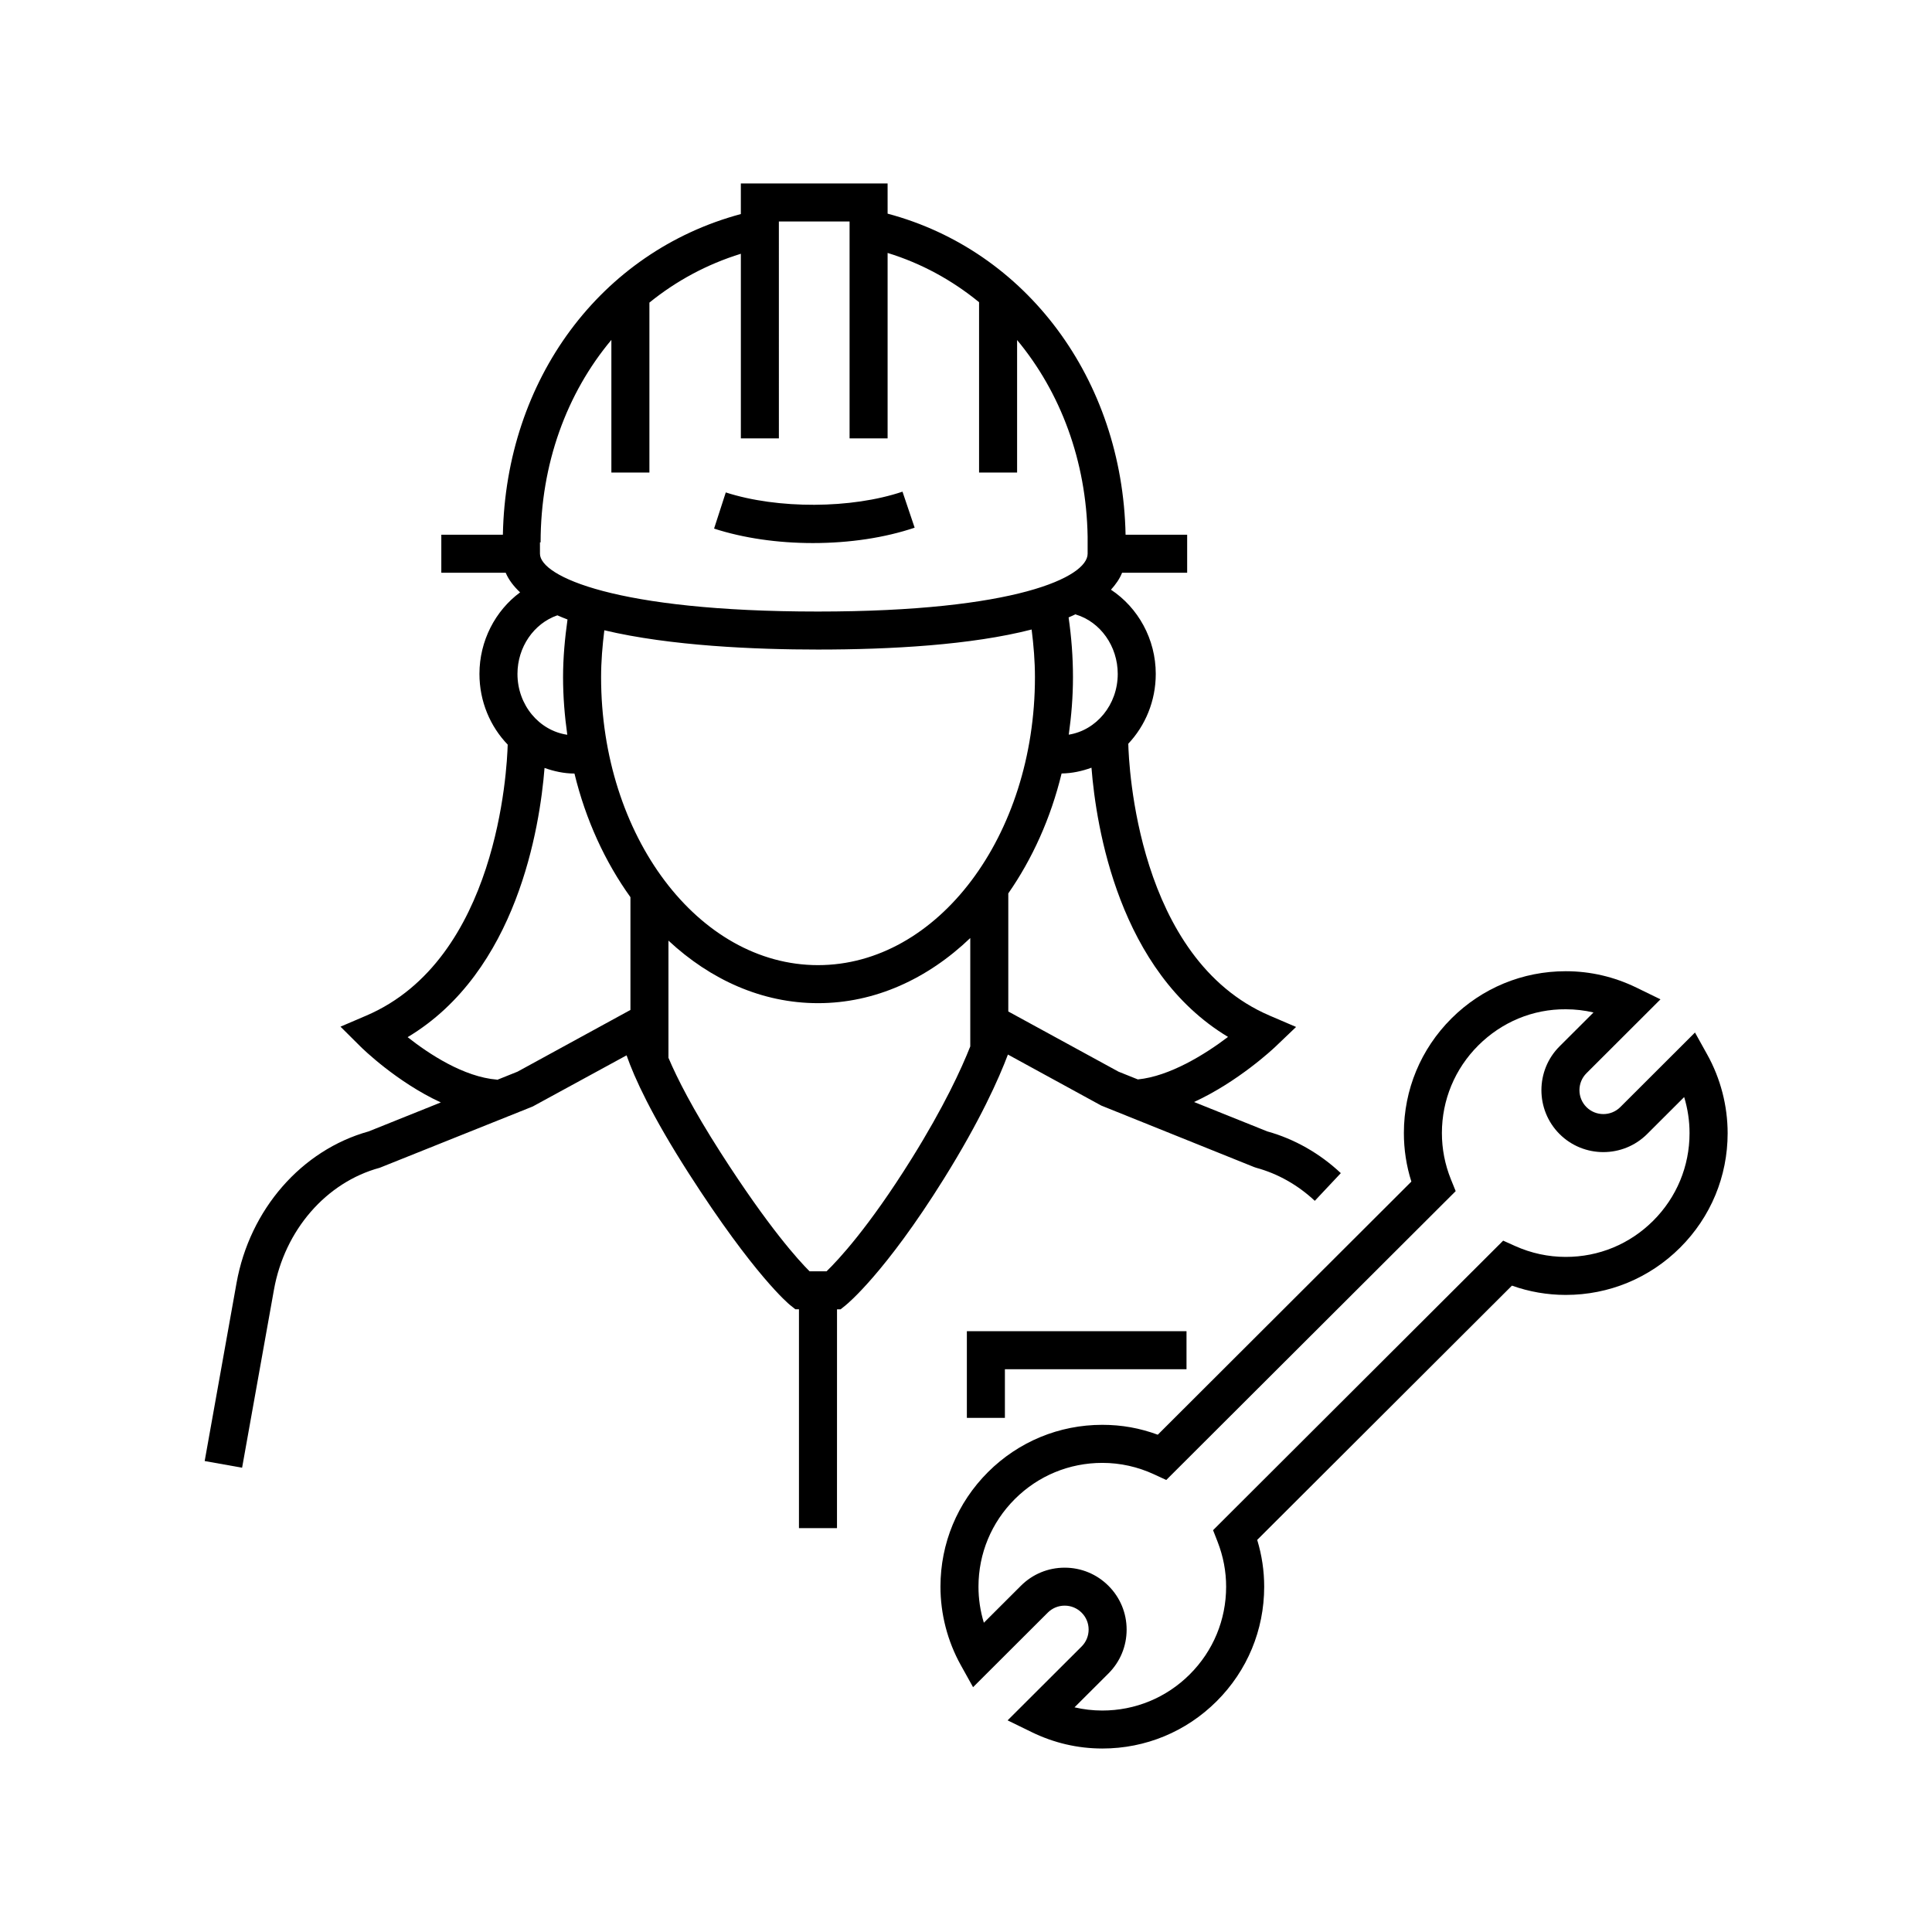 <?xml version="1.0" encoding="UTF-8"?>
<!-- Uploaded to: ICON Repo, www.iconrepo.com, Generator: ICON Repo Mixer Tools -->
<svg fill="#000000" width="800px" height="800px" version="1.1" viewBox="144 144 512 512" xmlns="http://www.w3.org/2000/svg">
 <g>
  <path d="m479.86 443.84-19.422-7.797c11.723-5.394 20.988-14.117 21.52-14.621l5.519-5.269-7.012-3.008c-35.156-15.066-37.328-66.594-37.457-72.051 4.492-4.769 7.281-11.297 7.281-18.504 0-9.203-4.672-17.559-11.871-22.312 1.25-1.391 2.301-2.863 2.945-4.492h17.246v-10.078h-16.32c-0.812-41.184-26.266-75.297-63.062-85.086l-0.004-8.004h-38.891v8.109c-37.188 9.984-62.262 43.867-63.062 84.984h-16.316v10.078h17.066c0.805 1.914 2.152 3.621 3.812 5.195-6.586 4.856-10.773 12.867-10.773 21.605 0 7.32 2.871 13.949 7.488 18.738-0.184 6.68-2.727 56.934-37.453 71.812l-6.859 2.938 5.293 5.266c0.516 0.516 9.594 9.41 21.293 14.816l-19.121 7.676c-17.797 4.949-31.523 20.688-35.016 40.188l-8.441 47.168 9.918 1.77 8.441-47.168c2.828-15.785 13.828-28.469 28.023-32.316l40.547-16.242 24.879-13.559c2.082 5.984 6.621 15.906 16.48 31.285 17.398 27.129 26.492 34.602 26.867 34.906l1.387 1.113h0.949v57.992h10.078l0.008-57.984h0.945l1.383-1.113c0.418-0.34 10.434-8.543 25.984-33.477 9.652-15.477 14.59-26.594 16.977-32.93l24.734 13.52 40.527 16.305 0.559 0.188c5.688 1.543 11.047 4.57 15.504 8.754l6.898-7.34c-5.582-5.246-12.309-9.062-19.473-11.055zm-39.648-121.25c0 8.191-5.656 14.934-12.98 16.105 0.695-4.953 1.117-10.027 1.117-15.234 0-5.336-0.406-10.633-1.16-15.84 0.664-0.273 1.277-0.574 1.906-0.863l-0.023 0.078c6.555 1.957 11.141 8.434 11.141 15.754zm-153.12-34.867h0.176c0-20.766 6.918-39.52 18.754-53.648v35.152h10.078v-45.035c7.07-5.734 15.215-10.156 24.234-12.941v48.93h10.078l-0.004-57.484h18.738v57.484h10.078v-49.148c8.996 2.762 17.145 7.254 24.238 13.055v45.141h10.078v-35.117c11.484 13.812 18.363 32.008 18.691 52.113v4.523c0 6.156-19.039 15.316-71.496 15.316-53.648 0-73.641-9.391-73.641-15.316zm4.613 19.344c0.883 0.375 1.75 0.758 2.691 1.102-0.703 5.035-1.18 10.133-1.18 15.293 0 5.215 0.426 10.297 1.121 15.258-7.434-1.074-13.203-7.859-13.203-16.129 0.004-7.098 4.328-13.363 10.57-15.523zm19.367 104.58-29.922 16.355-5.418 2.176 0.004-0.059c-8.855-0.707-18.082-6.82-23.711-11.262 29.004-17.352 35.031-55.59 36.285-71.34 2.508 0.887 5.144 1.473 7.93 1.484 2.996 12.348 8.156 23.457 14.832 32.758zm90.059 9.664c-2.352 5.949-6.957 15.98-15.547 29.758-11.438 18.344-19.594 26.996-22.543 29.844h-4.492c-2.859-2.844-10.781-11.508-23.527-31.387-7.488-11.676-11.602-19.836-13.875-25.199v-31.055c11.148 10.379 24.82 16.578 39.637 16.578 15.133 0 29.074-6.473 40.348-17.262zm-40.348-21.539c-31.699 0-57.488-34.234-57.488-76.309 0-4.191 0.352-8.332 0.859-12.434 17.512 4.16 40.004 5.109 56.578 5.109 19.379 0 40.68-1.203 56.66-5.312 0.527 4.168 0.879 8.379 0.879 12.633 0 42.078-25.789 76.312-57.488 76.312zm79.633 28.23-29.207-15.949v-31.297c6.332-9.102 11.238-19.863 14.125-31.777 2.781-0.039 5.418-0.621 7.918-1.531 1.238 15.688 7.231 53.938 36.188 71.344-6.188 4.699-15.531 10.445-23.898 11.266z"/>
  <path d="m386.39 283.84-3.219-9.543c-13.527 4.562-33.078 4.644-46.832 0.203l-3.102 9.586c7.75 2.508 16.812 3.832 26.211 3.832 9.723-0.004 19.039-1.41 26.941-4.078z"/>
  <path d="m400.23 519.75h10.078v-12.891h48.129v-10.078h-58.207z"/>
  <path d="m596.43 423.46-3.242-5.832-19.793 19.766c-2.477 2.469-6.504 2.465-8.973-0.004-2.473-2.481-2.469-6.504 0.008-8.973l19.613-19.582-6.359-3.102c-5.918-2.879-12.211-4.344-18.707-4.348h-0.043c-11.441 0-22.199 4.453-30.301 12.531-8.109 8.098-12.582 18.863-12.59 30.32-0.004 4.398 0.66 8.723 1.984 12.898l-67.203 67.082c-4.727-1.742-9.512-2.621-14.699-2.621-11.441 0-22.199 4.453-30.301 12.531-8.109 8.098-12.582 18.863-12.59 30.32-0.008 7.277 1.859 14.484 5.398 20.852l3.242 5.824 19.793-19.754c1.199-1.195 2.789-1.855 4.481-1.855h0.008c1.695 0 3.289 0.664 4.488 1.863 1.199 1.195 1.855 2.789 1.855 4.481-0.004 1.699-0.664 3.293-1.863 4.488l-19.609 19.57 6.356 3.102c5.902 2.883 12.195 4.348 18.707 4.359h0.043c11.441 0 22.203-4.453 30.301-12.535 8.109-8.094 12.582-18.863 12.59-30.316 0.004-4.215-0.617-8.383-1.852-12.438l67.508-67.379c4.586 1.629 9.359 2.457 14.23 2.461h0.043c11.441 0 22.199-4.453 30.301-12.535 8.109-8.094 12.582-18.863 12.59-30.316-0.008-7.285-1.875-14.492-5.414-20.859zm-14.309 44.043c-6.203 6.188-14.395 9.605-23.211 9.59-4.613-0.004-9.121-0.973-13.387-2.887l-3.168-1.422-76.879 76.727 1.199 3.07c1.504 3.863 2.269 7.875 2.262 11.938-0.008 8.766-3.426 17.004-9.633 23.199-6.195 6.184-14.43 9.59-23.18 9.59h-0.031c-2.488-0.004-4.941-0.289-7.336-0.848l8.992-8.973c3.106-3.102 4.816-7.223 4.82-11.609 0.004-4.383-1.703-8.512-4.801-11.609-3.098-3.106-7.219-4.816-11.605-4.82h-0.02c-4.379 0-8.5 1.703-11.598 4.797l-9.812 9.797c-0.945-3.094-1.43-6.328-1.426-9.574 0.008-8.766 3.43-17.004 9.633-23.199 6.195-6.184 14.43-9.59 23.18-9.59h0.031c4.742 0.004 9.363 1.031 13.73 3.055l3.191 1.477 76.699-76.551-1.254-3.094c-1.594-3.945-2.402-8.09-2.398-12.309 0.008-8.766 3.43-17.004 9.633-23.199 6.203-6.188 14.449-9.664 23.211-9.59 2.488 0 4.938 0.285 7.332 0.848l-8.992 8.973c-6.406 6.391-6.414 16.812-0.02 23.227 6.394 6.394 16.809 6.41 23.223 0.02l9.816-9.801c0.941 3.094 1.43 6.332 1.426 9.578-0.004 8.762-3.426 16.996-9.629 23.191z"/>
 </g>
</svg>
